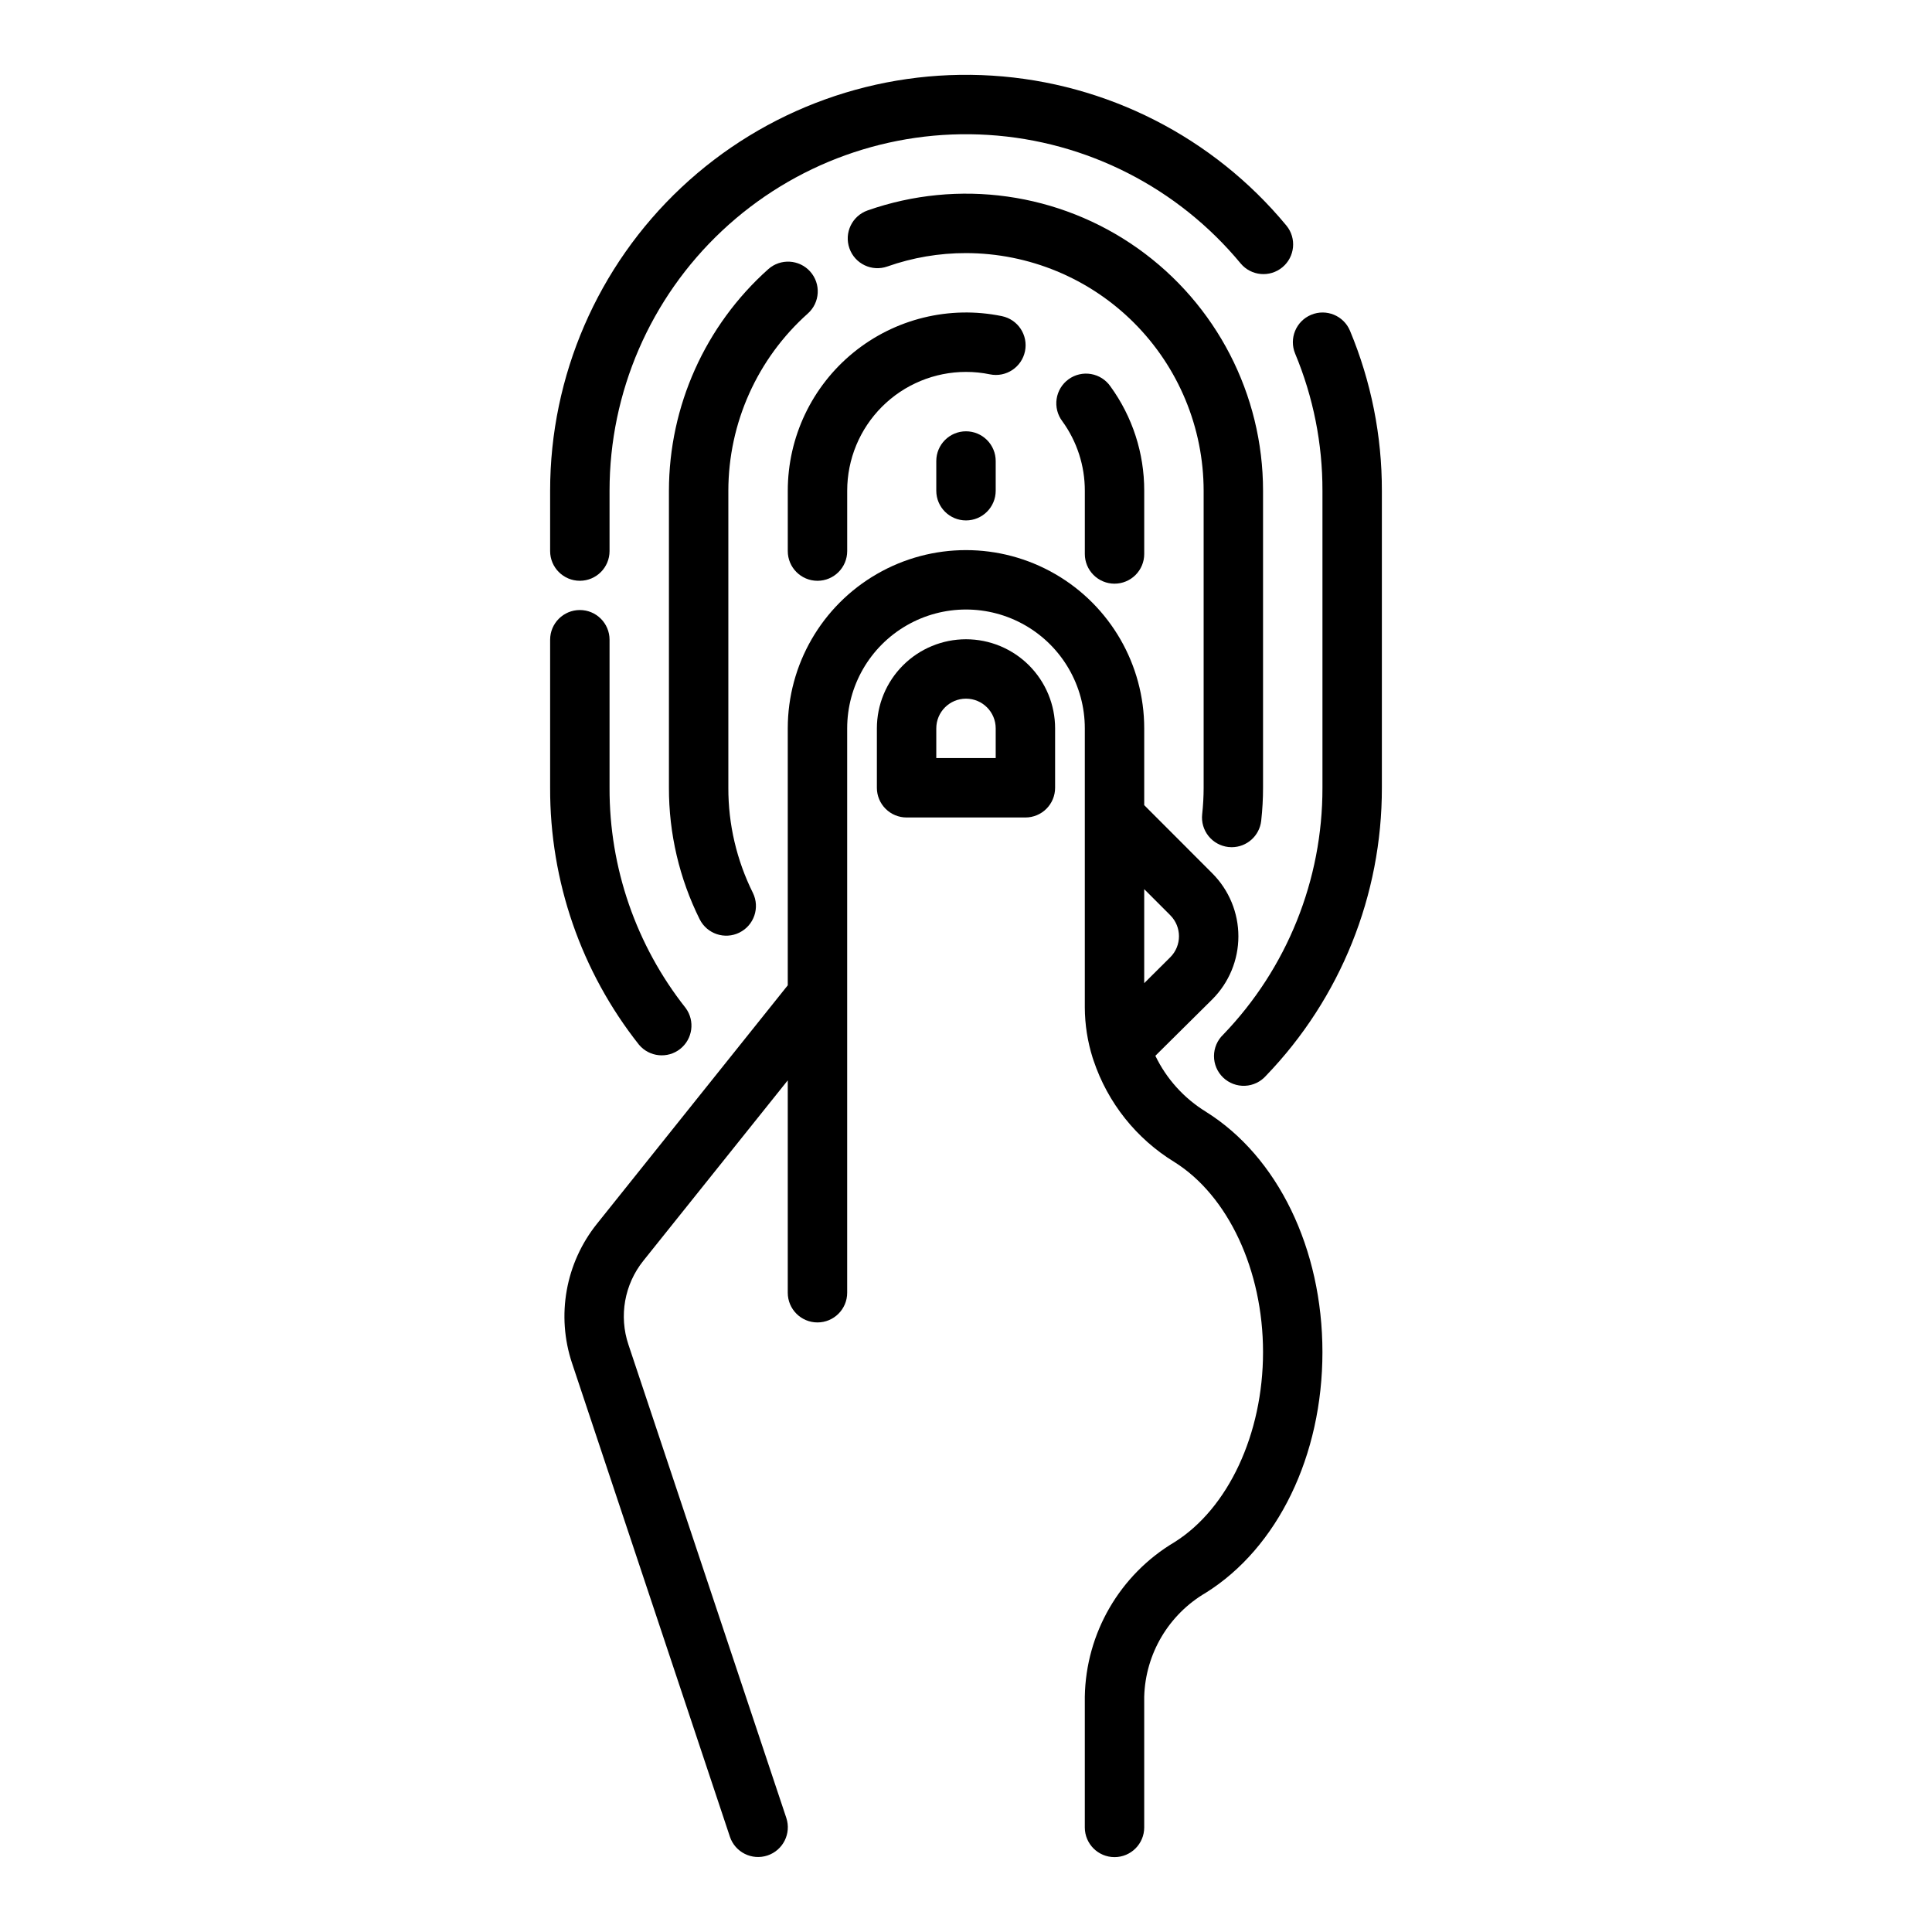 <?xml version="1.0" encoding="UTF-8"?>
<!-- Uploaded to: SVG Repo, www.svgrepo.com, Generator: SVG Repo Mixer Tools -->
<svg fill="#000000" width="800px" height="800px" version="1.1" viewBox="144 144 512 512" xmlns="http://www.w3.org/2000/svg">
 <g>
  <path d="m455.22 552.71c-14.469 8.613-23.449 24.102-23.734 40.934v34.641c0 4.348 3.523 7.871 7.871 7.871s7.871-3.523 7.871-7.871v-34.641c0.316-11.387 6.496-21.805 16.336-27.551 19.09-11.957 30.895-36.375 30.895-63.762 0-27.387-11.809-51.805-30.898-63.715l0.004-0.004c-5.793-3.555-10.438-8.699-13.383-14.82l15.09-14.957c4.426-4.43 6.914-10.434 6.914-16.699 0-6.262-2.488-12.266-6.914-16.695l-18.043-18.066v-20.355c0-16.875-9.004-32.469-23.617-40.906s-32.617-8.438-47.23 0c-14.613 8.438-23.617 24.031-23.617 40.906v68.094l-50.547 63.18c-8.352 10.406-10.844 24.344-6.609 36.996l41.816 125.44h-0.004c1.375 4.133 5.836 6.367 9.969 4.992 4.129-1.375 6.363-5.836 4.988-9.965l-41.832-125.4c-2.555-7.598-1.07-15.973 3.938-22.23l38.281-47.824v56.285c0 4.348 3.523 7.871 7.871 7.871 4.348 0 7.875-3.523 7.875-7.871v-149.57c0-11.25 6-21.645 15.742-27.27 9.742-5.625 21.746-5.625 31.488 0 9.742 5.625 15.746 16.02 15.746 27.27v73.996c0.02 4.519 0.723 9.008 2.078 13.32 0.078 0.234 0.141 0.465 0.234 0.691 3.75 11.215 11.336 20.75 21.422 26.922 14.27 8.934 23.496 28.711 23.496 50.383 0 21.672-9.227 41.445-23.496 50.379zm-1.07-166.15-0.004 0.004c3.059 3.07 3.059 8.035 0 11.105l-6.918 6.879v-24.914z"/>
  <path d="m400 313.41c-6.266 0-12.273 2.488-16.699 6.918-4.43 4.43-6.918 10.434-6.918 16.699v15.742c0 2.09 0.828 4.09 2.305 5.566 1.477 1.477 3.481 2.305 5.566 2.305h31.488c2.09 0 4.09-0.828 5.566-2.305 1.477-1.477 2.305-3.477 2.305-5.566v-15.742c0-6.266-2.488-12.27-6.914-16.699-4.43-4.43-10.438-6.918-16.699-6.918zm7.871 31.488h-15.746v-7.871c0-4.348 3.527-7.875 7.875-7.875s7.871 3.527 7.871 7.875z"/>
  <path d="m510.21 274.05c0.027-14.551-2.844-28.961-8.445-42.391-1.676-4.016-6.285-5.91-10.297-4.234-4.016 1.672-5.91 6.281-4.238 10.293 4.801 11.512 7.262 23.859 7.234 36.332v78.719c0.047 24.391-9.383 47.84-26.297 65.41-1.559 1.48-2.441 3.535-2.445 5.684-0.008 2.148 0.867 4.207 2.418 5.695 1.551 1.488 3.641 2.277 5.789 2.188 2.144-0.09 4.164-1.059 5.582-2.672 19.738-20.492 30.746-47.852 30.699-76.305z"/>
  <path d="m289.79 290.04c0 4.348 3.527 7.871 7.875 7.871 4.348 0 7.871-3.523 7.871-7.871v-15.996c-0.004-26.09 10.781-51.016 29.801-68.871 19.016-17.859 44.57-27.059 70.605-25.414 26.035 1.641 50.234 13.977 66.859 34.078 2.781 3.309 7.715 3.754 11.043 0.996 3.332-2.762 3.812-7.688 1.078-11.039-19.395-23.453-47.625-37.836-78-39.75-30.371-1.91-60.184 8.82-82.367 29.652-22.184 20.836-34.766 49.914-34.766 80.348z"/>
  <path d="m289.79 352.77c-0.086 24.715 8.219 48.723 23.555 68.102 2.734 3.25 7.555 3.746 10.891 1.121 3.34-2.629 3.992-7.43 1.477-10.852-13.137-16.613-20.25-37.191-20.176-58.371v-39.234c0-4.348-3.523-7.871-7.871-7.871-4.348 0-7.875 3.523-7.875 7.871z"/>
  <path d="m462.59 359.77c-0.234 2.074 0.367 4.156 1.672 5.789 1.305 1.629 3.203 2.676 5.277 2.91 0.293 0.031 0.59 0.047 0.883 0.047 4.004-0.008 7.363-3.019 7.809-7 0.324-2.902 0.488-5.824 0.488-8.746v-78.719c0-25.527-12.375-49.469-33.199-64.23-20.824-14.762-47.516-18.508-71.602-10.051-4.102 1.445-6.258 5.938-4.812 10.039 1.441 4.106 5.938 6.258 10.039 4.816 6.699-2.363 13.75-3.562 20.855-3.551 16.695 0.02 32.703 6.66 44.508 18.465 11.809 11.809 18.449 27.812 18.469 44.512v78.719c-0.004 2.34-0.133 4.676-0.387 7z"/>
  <path d="m347.59 215.34c-16.719 14.938-26.289 36.285-26.316 58.703v78.719c-0.027 12.102 2.766 24.043 8.156 34.875 1.949 3.863 6.648 5.43 10.523 3.508 3.879-1.922 5.477-6.609 3.582-10.5-4.312-8.66-6.547-18.207-6.516-27.883v-78.719c0.023-17.938 7.684-35.016 21.062-46.957 3.246-2.898 3.527-7.875 0.629-11.121-2.898-3.242-7.879-3.523-11.121-0.625z"/>
  <path d="m439.36 298.68c2.086 0 4.09-0.828 5.566-2.305 1.477-1.477 2.305-3.477 2.305-5.566v-16.758c0.02-9.93-3.113-19.609-8.949-27.641-1.203-1.742-3.059-2.93-5.148-3.285-2.086-0.359-4.231 0.137-5.945 1.379-1.719 1.242-2.859 3.121-3.172 5.219-0.312 2.094 0.23 4.227 1.512 5.914 3.883 5.352 5.973 11.801 5.961 18.414v16.758c0 2.09 0.828 4.09 2.305 5.566 1.477 1.477 3.477 2.305 5.566 2.305z"/>
  <path d="m352.77 274.05v15.996c0 4.348 3.523 7.871 7.871 7.871 4.348 0 7.875-3.523 7.875-7.871v-15.996c0-8.352 3.316-16.359 9.223-22.266 5.902-5.906 13.914-9.223 22.266-9.223 2.129-0.004 4.258 0.215 6.344 0.645 4.262 0.871 8.418-1.879 9.289-6.141 0.867-4.262-1.879-8.418-6.141-9.289-13.902-2.852-28.352 0.699-39.348 9.668-11 8.973-17.379 22.414-17.379 36.605z"/>
  <path d="m400 258.3c-4.348 0-7.875 3.527-7.875 7.875v7.871c0 4.348 3.527 7.871 7.875 7.871s7.871-3.523 7.871-7.871v-7.871c0-2.09-0.828-4.09-2.305-5.566-1.477-1.477-3.481-2.309-5.566-2.309z"/>
 </g>
</svg>